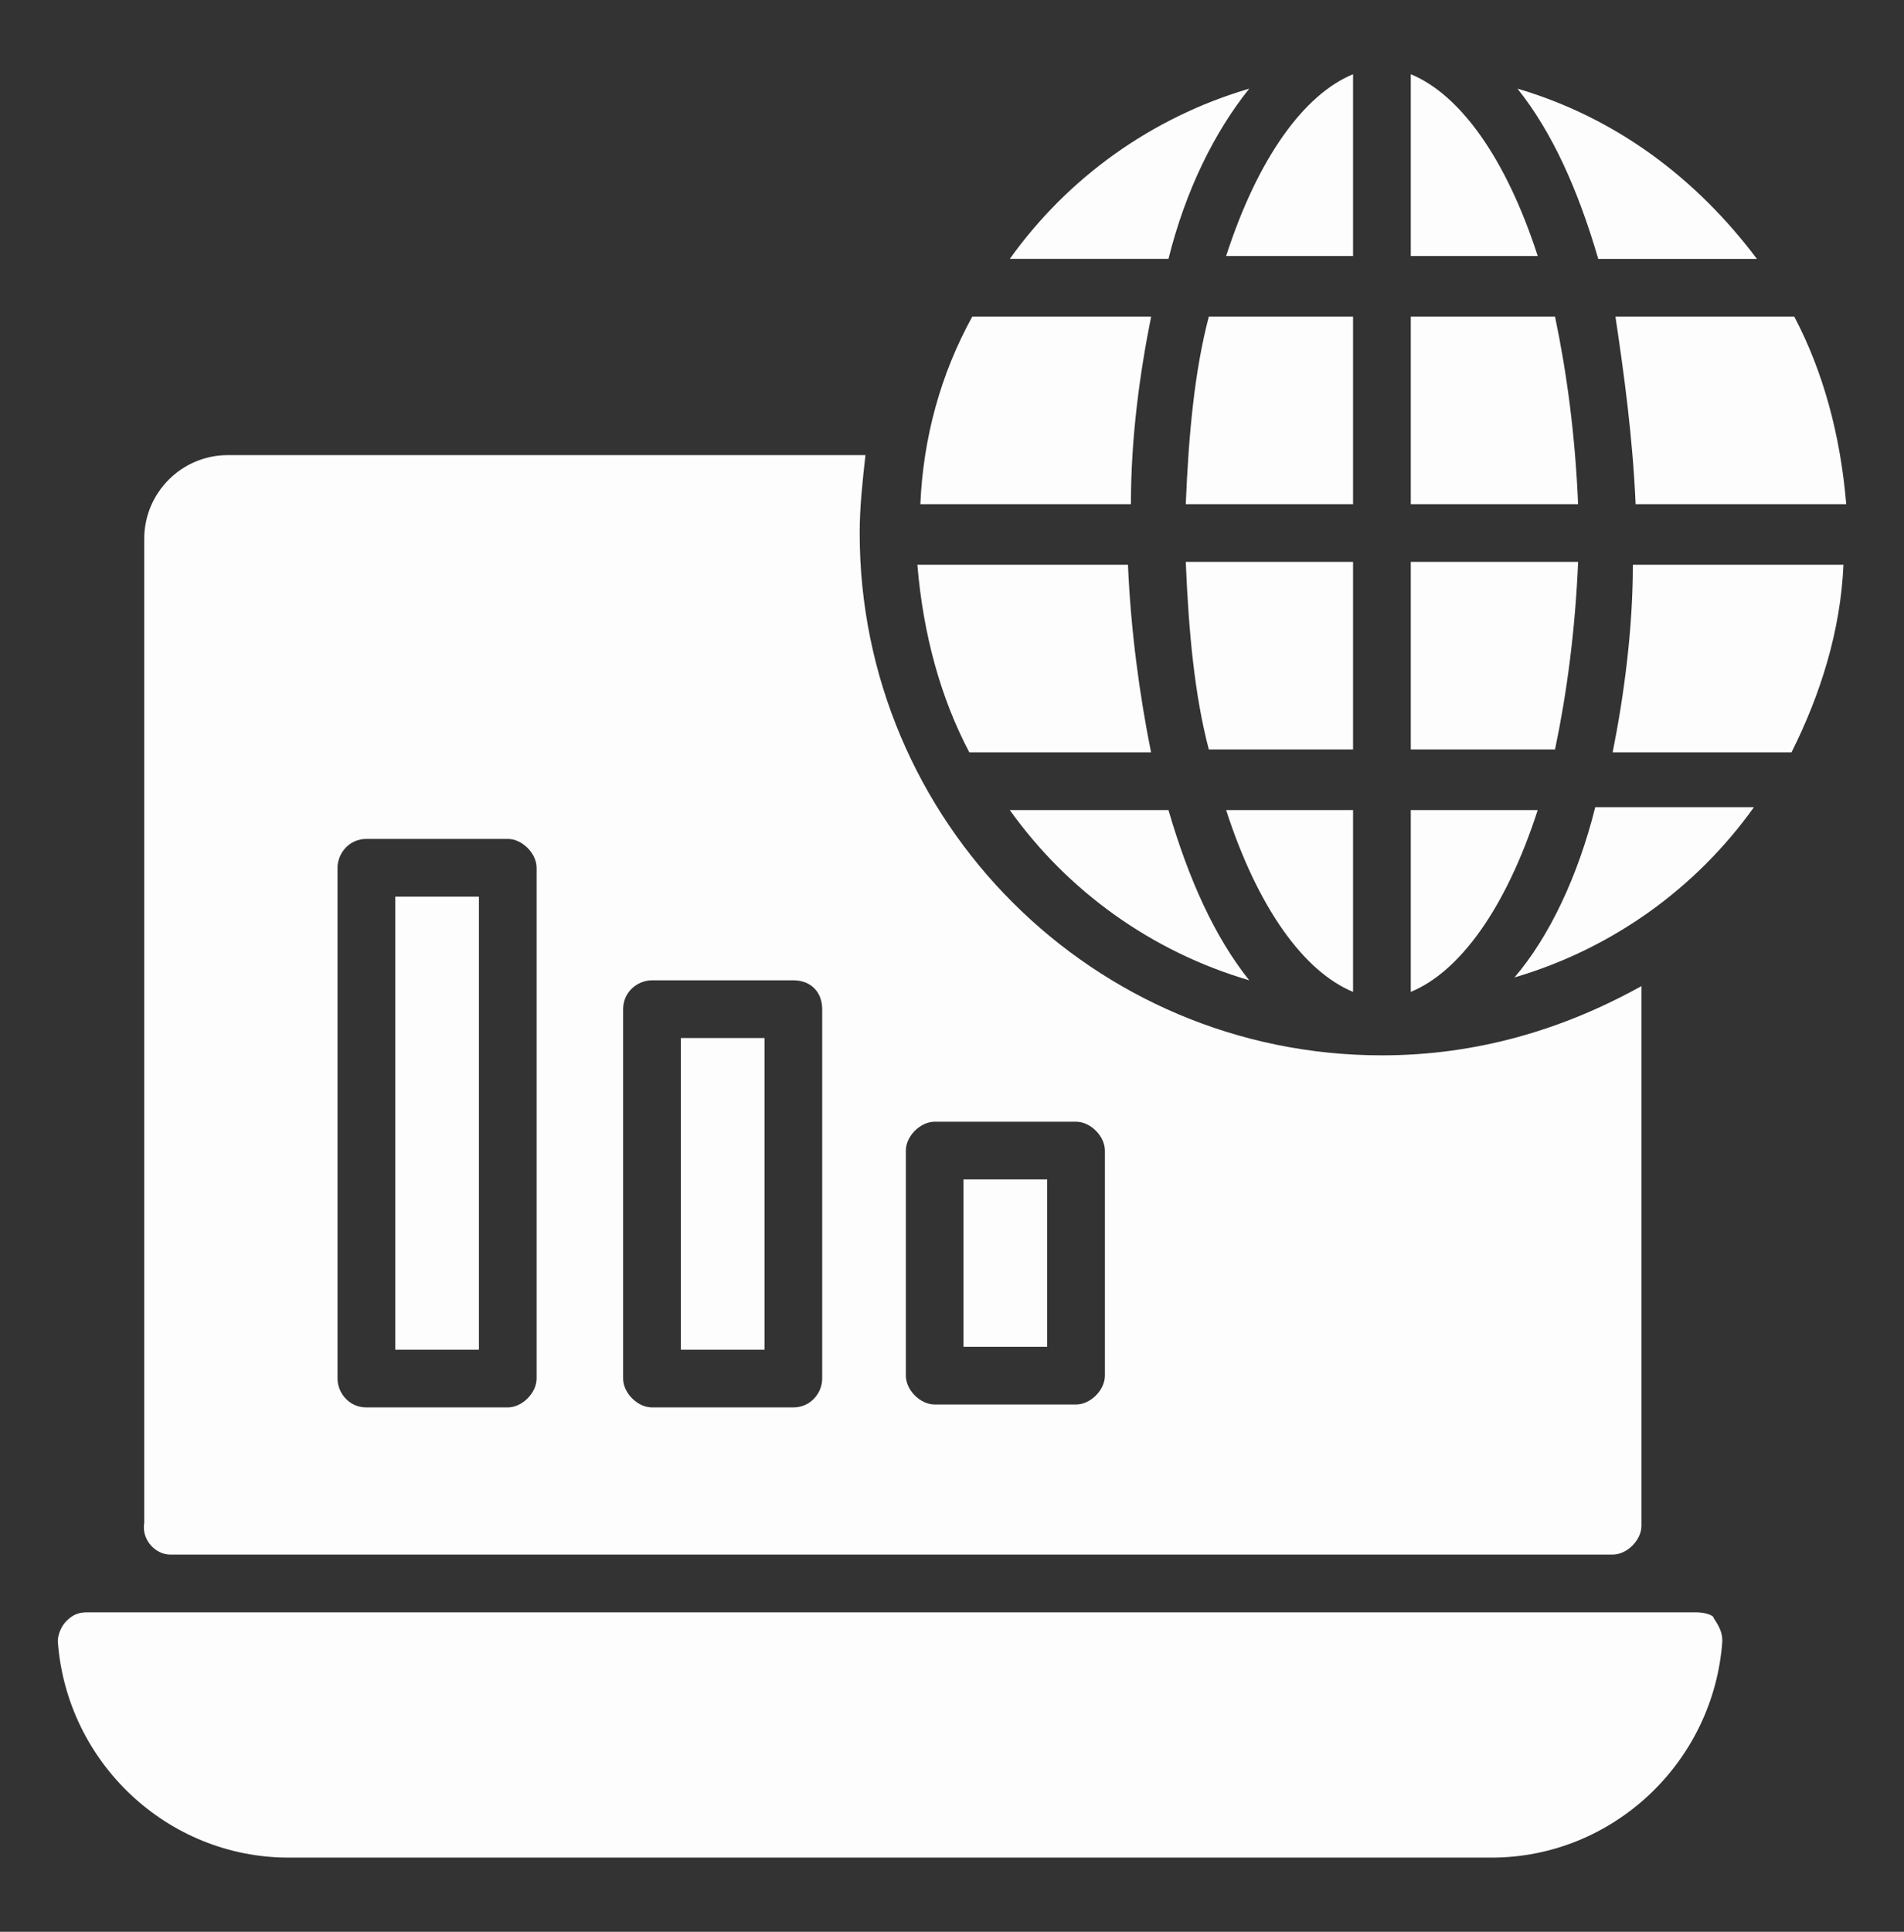<?xml version="1.0" encoding="UTF-8"?> <svg xmlns="http://www.w3.org/2000/svg" width="70" height="71" viewBox="0 0 70 71" fill="none"><rect x="0" y="0" width="70" height="71" fill="#333333" stroke="none"/><path d="M14.531 32.955H17.607V49.606H14.531V32.955Z" fill="#FDFDFD"></path><path d="M35.422 43.349H38.498V49.5H35.422V43.349Z" fill="#FDFDFD"></path><path d="M25.031 38.151H28.107V49.606H25.031V38.151Z" fill="#FDFDFD"></path><path d="M6.257 57.137H59.288C59.818 57.137 60.348 56.606 60.348 56.076V36.242C57.485 37.834 54.303 38.788 50.803 38.788C40.197 38.788 31.606 30.197 31.606 19.591C31.606 18.637 31.712 17.682 31.818 16.727H8.378C6.682 16.727 5.303 18.106 5.303 19.803V55.97C5.197 56.606 5.727 57.137 6.257 57.137H6.257ZM33.303 42.288C33.303 41.758 33.833 41.227 34.364 41.227H39.561C40.091 41.227 40.621 41.757 40.621 42.288V50.561C40.621 51.091 40.091 51.621 39.561 51.621H34.364C33.834 51.621 33.303 51.091 33.303 50.561V42.288ZM22.909 37.091C22.909 36.455 23.439 36.03 23.97 36.03H29.167C29.803 36.03 30.228 36.455 30.228 37.091V50.667C30.228 51.197 29.803 51.728 29.167 51.728H23.97C23.44 51.728 22.909 51.197 22.909 50.667V37.091ZM12.409 31.894C12.409 31.364 12.834 30.833 13.47 30.833H18.667C19.197 30.833 19.728 31.363 19.728 31.894V50.667C19.728 51.197 19.197 51.728 18.667 51.728H13.47C12.834 51.728 12.409 51.197 12.409 50.667V31.894Z" fill="#FDFDFD"></path><path d="M62.365 59.259H3.186C2.868 59.259 2.655 59.365 2.443 59.577C2.231 59.789 2.125 60.108 2.125 60.32C2.443 64.774 6.155 68.274 10.61 68.274H54.837C59.291 68.274 63.003 64.774 63.321 60.32C63.321 60.002 63.215 59.789 63.003 59.471C63.003 59.365 62.685 59.259 62.367 59.259L62.365 59.259Z" fill="#FDFDFD"></path><path d="M42.318 27.651C41.893 25.53 41.575 23.197 41.469 20.758H33.727C33.939 23.303 34.575 25.636 35.636 27.651H42.318Z" fill="#FDFDFD"></path><path d="M42.321 11.637H35.745C34.578 13.758 33.942 16.091 33.836 18.531H41.578C41.578 16.091 41.897 13.758 42.321 11.637Z" fill="#FDFDFD"></path><path d="M37.125 29.773C39.246 32.743 42.322 34.97 45.928 36.03C44.656 34.439 43.701 32.318 42.958 29.773H37.125Z" fill="#FDFDFD"></path><path d="M45.928 3.258C42.322 4.319 39.246 6.546 37.125 9.515H42.958C43.595 6.97 44.655 4.849 45.928 3.258Z" fill="#FDFDFD"></path><path d="M49.745 9.516V2.728C47.942 3.47 46.245 5.804 45.078 9.41L49.745 9.41V9.516Z" fill="#FDFDFD"></path><path d="M49.745 11.637H44.442C43.912 13.652 43.7 15.985 43.594 18.531H49.745L49.745 11.637Z" fill="#FDFDFD"></path><path d="M49.745 20.651H43.594C43.7 23.197 43.912 25.53 44.442 27.545H49.745L49.745 20.651Z" fill="#FDFDFD"></path><path d="M49.745 36.455V29.773H45.078C46.245 33.379 47.942 35.712 49.745 36.455Z" fill="#FDFDFD"></path><path d="M56.534 29.773H51.867V36.455C53.67 35.713 55.367 33.379 56.534 29.773Z" fill="#FDFDFD"></path><path d="M51.867 2.728V9.41H56.534C55.367 5.803 53.67 3.47 51.867 2.728Z" fill="#FDFDFD"></path><path d="M58.018 20.651H51.867V27.545H57.17C57.594 25.53 57.912 23.197 58.019 20.651H58.018Z" fill="#FDFDFD"></path><path d="M57.17 11.637H51.867V18.531H58.018C57.913 15.985 57.594 13.652 57.17 11.637H57.17Z" fill="#FDFDFD"></path><path d="M55.68 35.924C59.286 34.864 62.362 32.637 64.483 29.667H58.649C58.013 32.212 56.952 34.44 55.68 35.924Z" fill="#FDFDFD"></path><path d="M64.592 9.516C62.365 6.546 59.395 4.319 55.789 3.258C57.062 4.849 58.017 6.97 58.759 9.516H64.592Z" fill="#FDFDFD"></path><path d="M59.289 27.651H65.865C66.926 25.53 67.668 23.197 67.774 20.758H60.032C60.032 23.091 59.713 25.53 59.289 27.651Z" fill="#FDFDFD"></path><path d="M60.133 18.531H67.876C67.663 15.985 67.027 13.652 65.966 11.637H59.391C59.709 13.758 60.027 16.091 60.133 18.531Z" fill="#FDFDFD"></path></svg> 